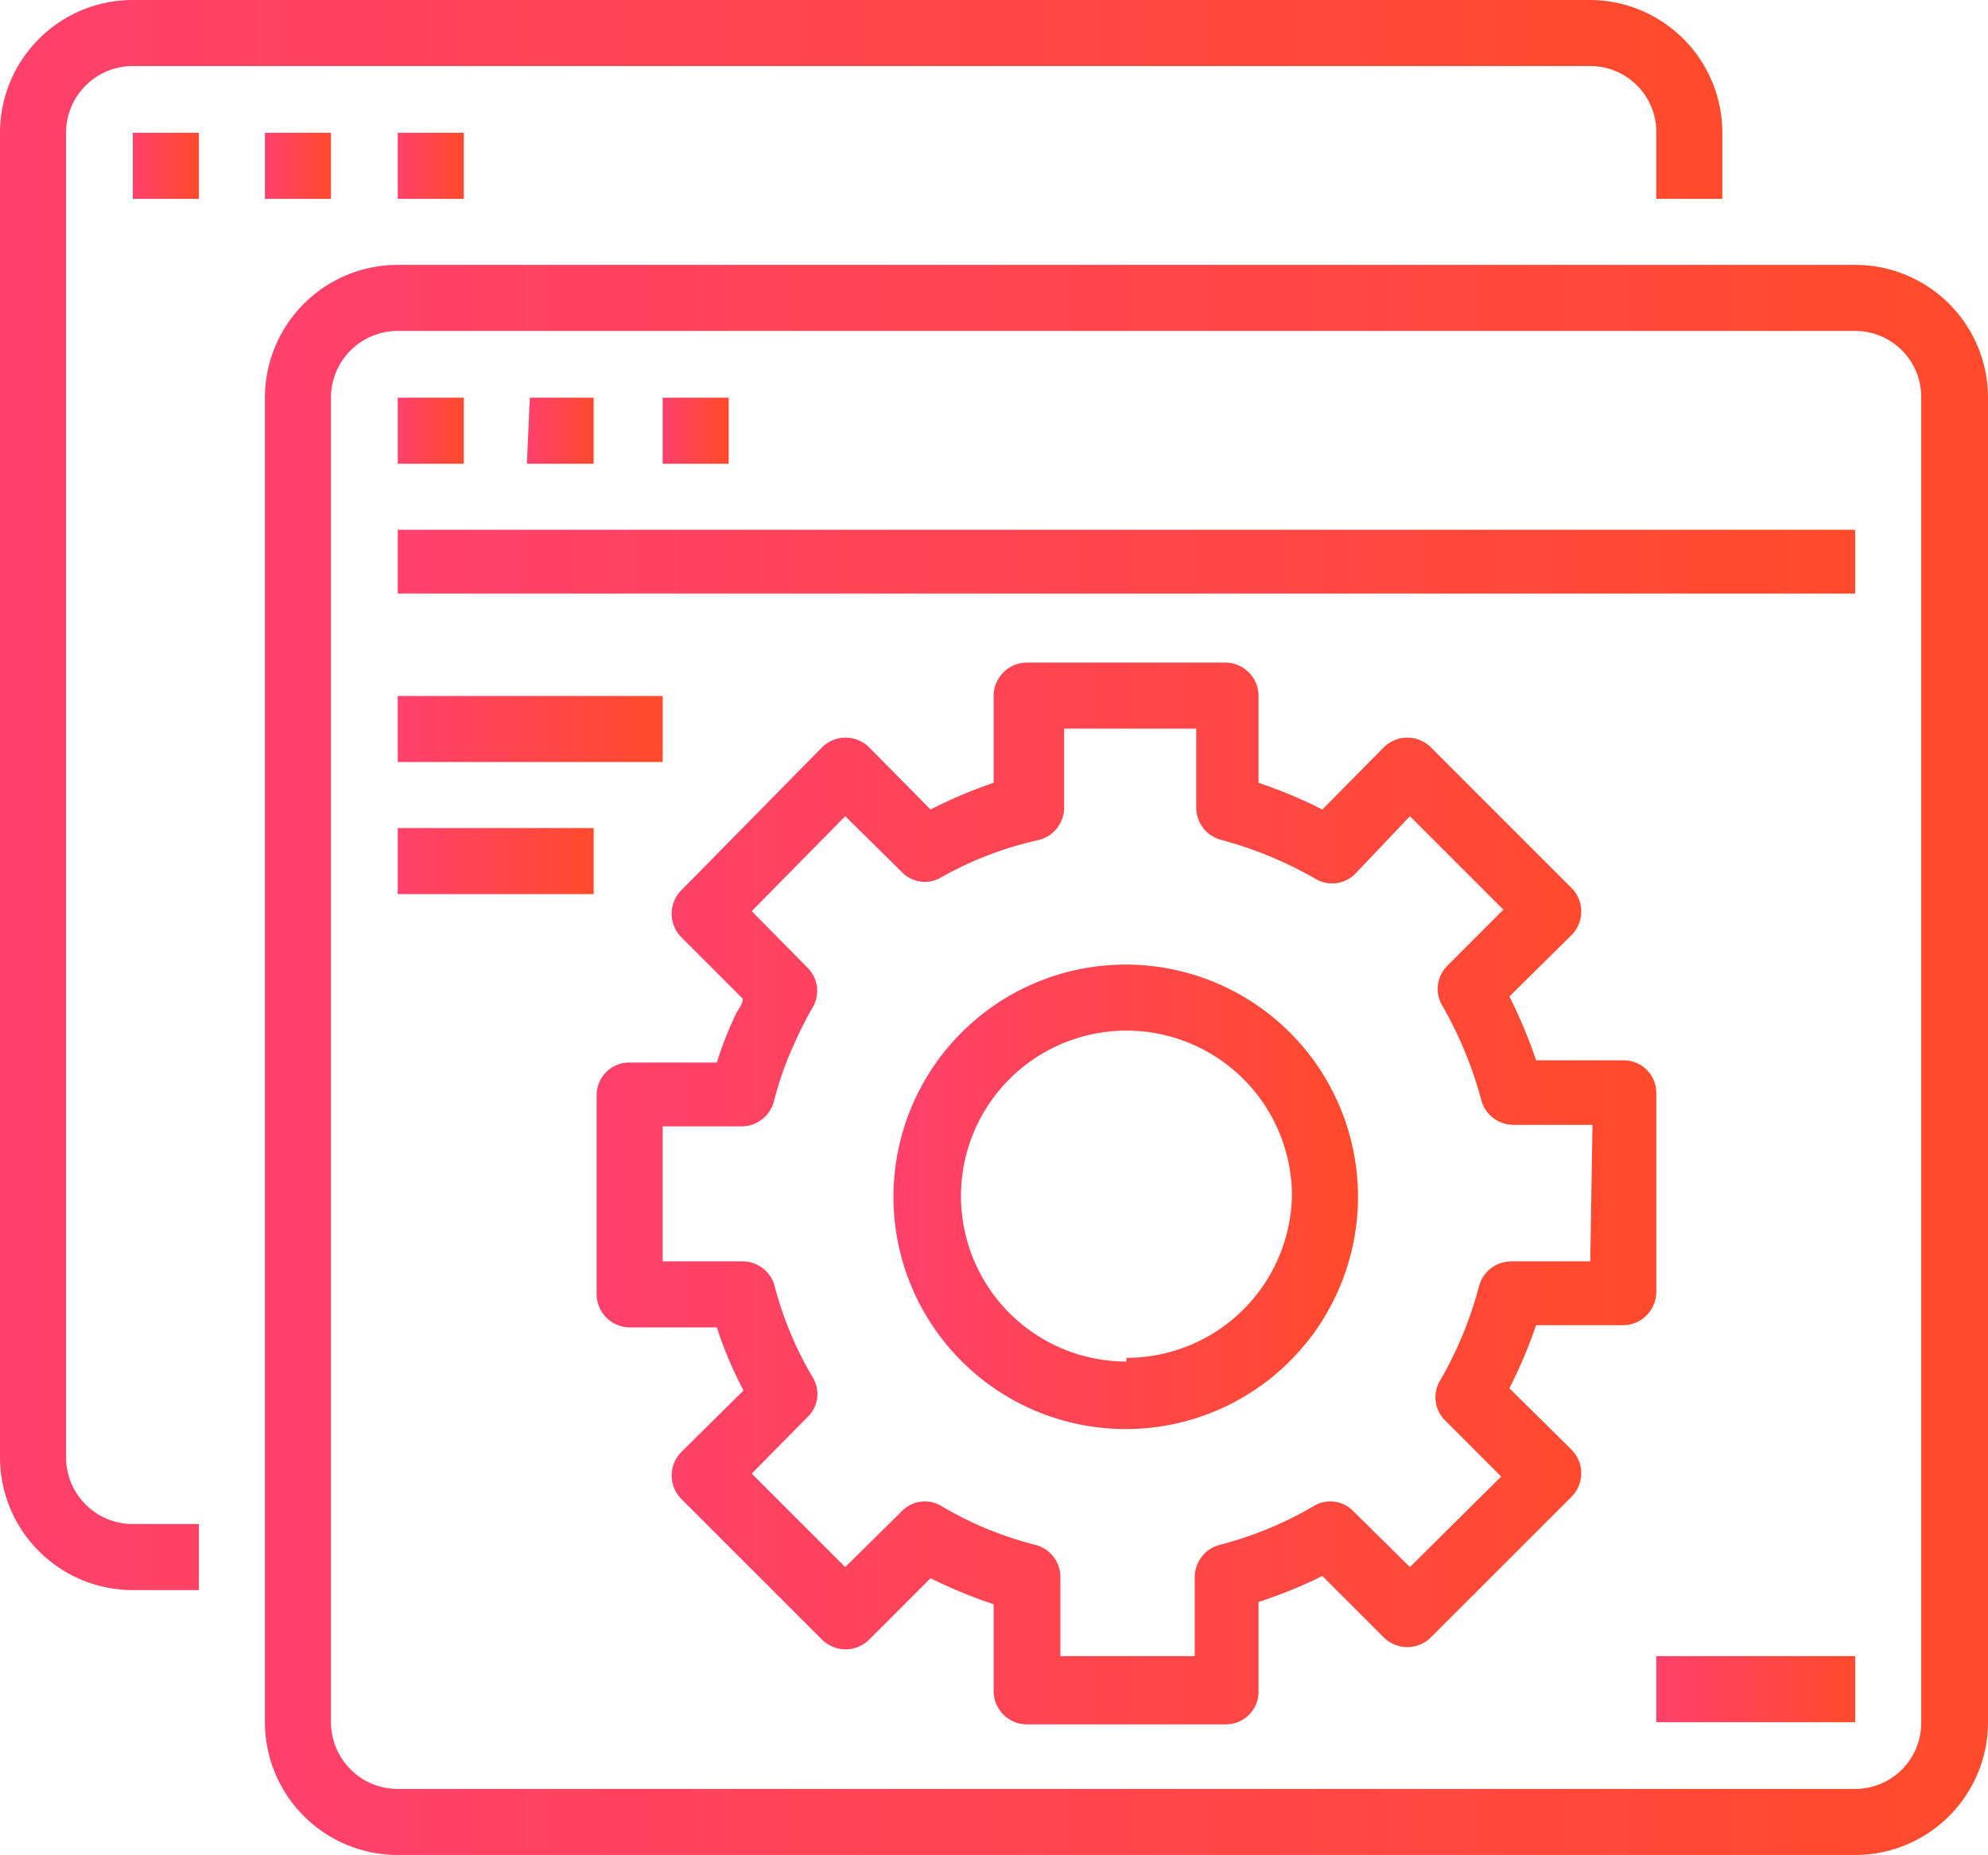 <svg xmlns="http://www.w3.org/2000/svg" xmlns:xlink="http://www.w3.org/1999/xlink" viewBox="0 0 26.79 25"><defs><style>.cls-1{fill:url(#linear-gradient);}.cls-2{fill:url(#linear-gradient-2);}.cls-3{fill:url(#linear-gradient-3);}.cls-4{fill:url(#linear-gradient-4);}.cls-5{fill:url(#linear-gradient-5);}.cls-6{fill:url(#linear-gradient-6);}.cls-7{fill:url(#linear-gradient-7);}.cls-8{fill:url(#linear-gradient-8);}.cls-9{fill:url(#linear-gradient-9);}.cls-10{fill:url(#linear-gradient-10);}.cls-11{fill:url(#linear-gradient-11);}.cls-12{fill:url(#linear-gradient-12);}.cls-13{fill:url(#linear-gradient-13);}.cls-14{fill:url(#linear-gradient-14);}</style><linearGradient id="linear-gradient" y1="10.71" x2="23.21" y2="10.71" gradientUnits="userSpaceOnUse"><stop offset="0" stop-color="#ff416c"/><stop offset="1" stop-color="#ff4b2b"/></linearGradient><linearGradient id="linear-gradient-2" x1="1.79" y1="2.23" x2="2.68" y2="2.23" xlink:href="#linear-gradient"/><linearGradient id="linear-gradient-3" x1="3.57" y1="2.23" x2="4.46" y2="2.23" xlink:href="#linear-gradient"/><linearGradient id="linear-gradient-4" x1="5.36" y1="2.23" x2="6.25" y2="2.23" xlink:href="#linear-gradient"/><linearGradient id="linear-gradient-5" x1="3.57" y1="14.29" x2="26.79" y2="14.29" xlink:href="#linear-gradient"/><linearGradient id="linear-gradient-6" x1="5.36" y1="5.8" x2="6.25" y2="5.8" xlink:href="#linear-gradient"/><linearGradient id="linear-gradient-7" x1="7.14" y1="5.8" x2="8.04" y2="5.8" xlink:href="#linear-gradient"/><linearGradient id="linear-gradient-8" x1="8.93" y1="5.8" x2="9.82" y2="5.8" xlink:href="#linear-gradient"/><linearGradient id="linear-gradient-9" x1="5.36" y1="7.59" x2="25" y2="7.59" xlink:href="#linear-gradient"/><linearGradient id="linear-gradient-10" x1="5.36" y1="9.82" x2="8.93" y2="9.82" xlink:href="#linear-gradient"/><linearGradient id="linear-gradient-11" x1="5.36" y1="11.61" x2="8.04" y2="11.61" xlink:href="#linear-gradient"/><linearGradient id="linear-gradient-12" x1="12.05" y1="16.07" x2="18.3" y2="16.07" xlink:href="#linear-gradient"/><linearGradient id="linear-gradient-13" x1="8.04" y1="16.07" x2="22.32" y2="16.07" xlink:href="#linear-gradient"/><linearGradient id="linear-gradient-14" x1="22.32" y1="22.77" x2="25" y2="22.77" xlink:href="#linear-gradient"/></defs><title>our-work-cms</title><g id="Layer_2" data-name="Layer 2"><g id="OUR_WORK_DEATILS" data-name="OUR WORK DEATILS"><g id="surface1"><path class="cls-1" d="M1.79,21.43h.89v-.89H1.79a.9.9,0,0,1-.9-.9V1.79a.9.9,0,0,1,.9-.9H21.43a.89.89,0,0,1,.89.9v.89h.89V1.79A1.79,1.79,0,0,0,21.43,0H1.79A1.79,1.79,0,0,0,0,1.79V19.64A1.79,1.79,0,0,0,1.79,21.43Z"/><path class="cls-2" d="M1.79,1.79h.89v.89H1.79Z"/><path class="cls-3" d="M3.57,1.79h.89v.89H3.57Z"/><path class="cls-4" d="M5.36,1.79h.89v.89H5.36Z"/><path class="cls-5" d="M3.57,23.21A1.79,1.79,0,0,0,5.36,25H25a1.79,1.79,0,0,0,1.79-1.79V5.36A1.79,1.79,0,0,0,25,3.57H5.36A1.79,1.79,0,0,0,3.57,5.36ZM4.46,5.36a.9.9,0,0,1,.9-.9H25a.89.89,0,0,1,.89.9V23.21a.89.89,0,0,1-.89.9H5.36a.9.9,0,0,1-.9-.9Z"/><path class="cls-6" d="M5.36,5.36h.89v.89H5.36Z"/><path class="cls-7" d="M7.14,5.36H8v.89h-.9Z"/><path class="cls-8" d="M8.93,5.36h.89v.89H8.93Z"/><path class="cls-9" d="M5.36,7.14H25V8H5.36Z"/><path class="cls-10" d="M5.36,9.38H8.93v.89H5.36Z"/><path class="cls-11" d="M5.36,11.16H8v.89H5.36Z"/><path class="cls-12" d="M15.18,13a3.13,3.13,0,1,0,3.12,3.12A3.13,3.13,0,0,0,15.18,13Zm0,5.35a2.23,2.23,0,1,1,2.23-2.23A2.23,2.23,0,0,1,15.18,18.3Z"/><path class="cls-13" d="M22.32,14.73a.44.44,0,0,0-.44-.44H20.7a6.5,6.5,0,0,0-.36-.86l.84-.83a.45.45,0,0,0,0-.63l-1.9-1.9a.45.45,0,0,0-.63,0l-.83.84a6.5,6.5,0,0,0-.86-.36V9.38a.45.45,0,0,0-.44-.45H13.84a.45.45,0,0,0-.45.45v1.17a6.37,6.37,0,0,0-.85.36l-.83-.84a.45.45,0,0,0-.63,0L9.18,12a.45.45,0,0,0,0,.63l.83.83c0,.08-.07.15-.1.22a5,5,0,0,0-.25.64H8.48a.44.44,0,0,0-.44.44v2.68a.45.45,0,0,0,.44.45H9.66a5.29,5.29,0,0,0,.36.85l-.84.83a.45.45,0,0,0,0,.63l1.9,1.9a.45.45,0,0,0,.63,0l.83-.83a6.32,6.32,0,0,0,.85.35v1.18a.45.45,0,0,0,.45.44h2.68a.44.44,0,0,0,.44-.44V21.59a6.45,6.45,0,0,0,.86-.35l.83.83a.45.45,0,0,0,.63,0l1.9-1.9a.45.45,0,0,0,0-.63l-.84-.83a6.37,6.37,0,0,0,.36-.85h1.18a.45.45,0,0,0,.44-.45ZM21.43,17H20.36a.45.45,0,0,0-.43.34,5.15,5.15,0,0,1-.52,1.26.44.44,0,0,0,.06.54l.76.76L19,21.12l-.76-.75a.43.43,0,0,0-.54-.07,4.93,4.93,0,0,1-1.26.52.45.45,0,0,0-.34.43v1.07H14.29V21.25a.45.45,0,0,0-.34-.43,4.79,4.79,0,0,1-1.26-.52.43.43,0,0,0-.54.07l-.76.75-1.26-1.26.75-.76a.43.43,0,0,0,.07-.54,4.79,4.79,0,0,1-.52-1.26A.45.45,0,0,0,10,17H8.93V15.18H10a.45.45,0,0,0,.43-.34,4.59,4.59,0,0,1,.29-.81,4.73,4.73,0,0,1,.23-.45.44.44,0,0,0-.07-.54l-.75-.76L11.39,11l.76.75a.43.43,0,0,0,.54.07A4.79,4.79,0,0,1,14,11.32a.45.45,0,0,0,.34-.43V9.82h1.78v1.07a.45.45,0,0,0,.34.43,5.32,5.32,0,0,1,1.26.52.44.44,0,0,0,.54-.06L19,11l1.26,1.26-.76.76a.44.44,0,0,0-.06.54,5.32,5.32,0,0,1,.52,1.26.45.45,0,0,0,.43.34h1.07Z"/><path class="cls-14" d="M22.32,22.32H25v.89H22.32Z"/></g></g></g></svg>